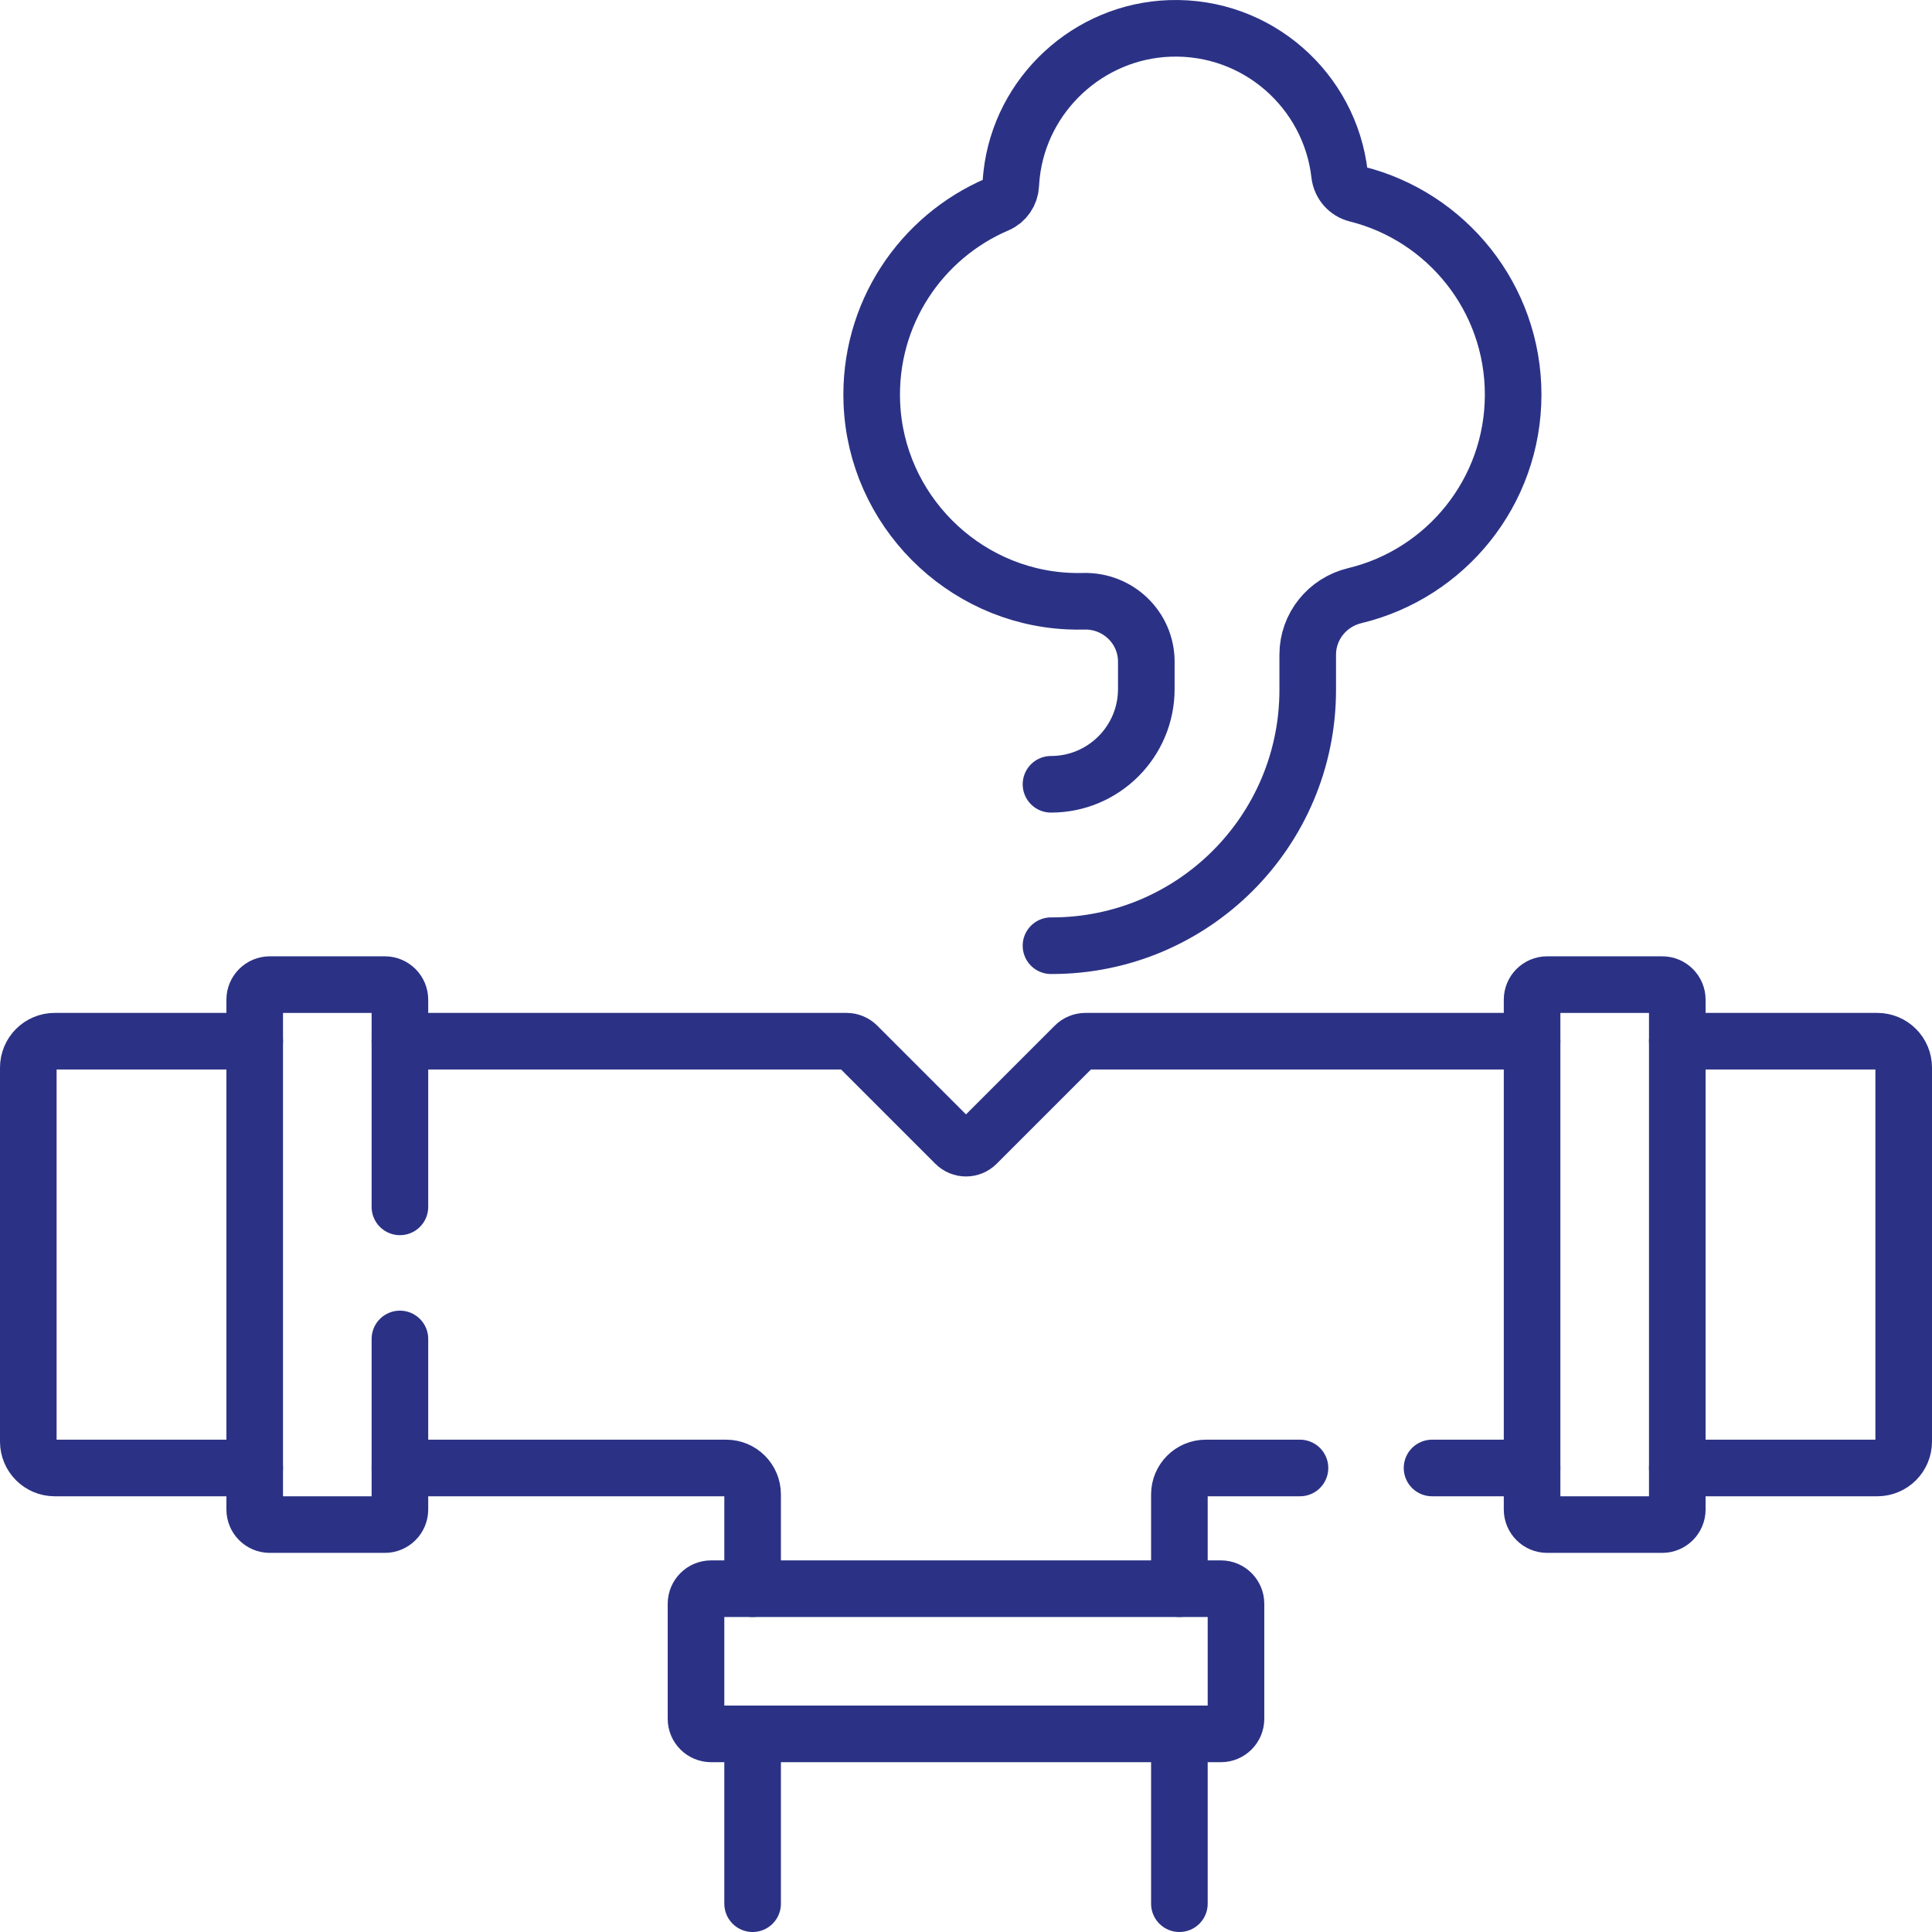 <svg xmlns="http://www.w3.org/2000/svg" xmlns:xlink="http://www.w3.org/1999/xlink" version="1.1" id="Capa_1" x="0px" y="0px" viewBox="0 0 512 512" style="enable-background:new 0 0 512 512;" xml:space="preserve" width="300" height="300" xmlns:svgjs="http://svgjs.dev/svgjs"><g width="100%" height="100%" transform="matrix(1,0,0,1,0,0)"><g>
	<path style="stroke-linecap: round; stroke-linejoin: round; stroke-miterlimit: 10;" d="&#10;&#9;&#9;M444.5,275.93h53c3.87,0,7,3.14,7,7v99.1c0,3.87-3.13,7-7,7h-53" fill="none" fill-opacity="1" stroke="#2b3285" stroke-opacity="1" data-original-stroke-color="#000000ff" stroke-width="15" data-original-stroke-width="15"/>
	<path style="stroke-linecap: round; stroke-linejoin: round; stroke-miterlimit: 10;" d="&#10;&#9;&#9;M105.98,275.93h118.36c1.06,0,2.08,0.42,2.83,1.17l26,26c1.56,1.57,4.1,1.57,5.66,0l26-26c0.75-0.75,1.77-1.17,2.83-1.17h118.36" fill="none" fill-opacity="1" stroke="#2b3285" stroke-opacity="1" data-original-stroke-color="#000000ff" stroke-width="15" data-original-stroke-width="15"/>
	
		<line style="stroke-linecap: round; stroke-linejoin: round; stroke-miterlimit: 10;" x1="199.45" y1="504.5" x2="199.45" y2="459.5" fill="none" fill-opacity="1" stroke="#2b3285" stroke-opacity="1" data-original-stroke-color="#000000ff" stroke-width="15" data-original-stroke-width="15"/>
	<path style="stroke-linecap: round; stroke-linejoin: round; stroke-miterlimit: 10;" d="&#10;&#9;&#9;M105.98,389.03h86.47c3.87,0,7,3.14,7,7v24.99" fill="none" fill-opacity="1" stroke="#2b3285" stroke-opacity="1" data-original-stroke-color="#000000ff" stroke-width="15" data-original-stroke-width="15"/>
	<path style="stroke-linecap: round; stroke-linejoin: round; stroke-miterlimit: 10;" d="&#10;&#9;&#9;M67.5,275.93h-53c-3.87,0-7,3.14-7,7v99.1c0,3.87,3.13,7,7,7h53" fill="none" fill-opacity="1" stroke="#2b3285" stroke-opacity="1" data-original-stroke-color="#000000ff" stroke-width="15" data-original-stroke-width="15"/>
	
		<line style="stroke-linecap: round; stroke-linejoin: round; stroke-miterlimit: 10;" x1="379.508" y1="389.03" x2="406.02" y2="389.03" fill="none" fill-opacity="1" stroke="#2b3285" stroke-opacity="1" data-original-stroke-color="#000000ff" stroke-width="15" data-original-stroke-width="15"/>
	<path style="stroke-linecap: round; stroke-linejoin: round; stroke-miterlimit: 10;" d="&#10;&#9;&#9;M312.55,421.02v-24.99c0-3.86,3.13-7,7-7h24.958" fill="none" fill-opacity="1" stroke="#2b3285" stroke-opacity="1" data-original-stroke-color="#000000ff" stroke-width="15" data-original-stroke-width="15"/>
	
		<line style="stroke-linecap: round; stroke-linejoin: round; stroke-miterlimit: 10;" x1="312.55" y1="504.5" x2="312.55" y2="459.5" fill="none" fill-opacity="1" stroke="#2b3285" stroke-opacity="1" data-original-stroke-color="#000000ff" stroke-width="15" data-original-stroke-width="15"/>
	<g>
		<path style="stroke-linecap: round; stroke-linejoin: round; stroke-miterlimit: 10;" d="&#10;&#9;&#9;&#9;M278.522,250.623h0.219c37.456,0,67.82-30.364,67.82-67.82v-9.313c0-7.49,5.203-13.894,12.486-15.643&#10;&#9;&#9;&#9;c24.066-5.777,41.952-27.438,41.952-53.275c0-25.661-17.642-47.202-41.459-53.155c-2.46-0.615-4.257-2.686-4.545-5.205&#10;&#9;&#9;&#9;c-2.547-22.266-21.814-39.451-44.933-38.687c-21.526,0.711-39.572,17.335-41.977,38.739c-0.103,0.92-0.177,1.835-0.223,2.743&#10;&#9;&#9;&#9;c-0.113,2.247-1.478,4.265-3.548,5.148c-20.233,8.629-34.215,29.081-33.266,52.678c1.133,28.18,23.921,51.138,52.093,52.465&#10;&#9;&#9;&#9;c1.365,0.064,2.719,0.079,4.062,0.045c9.069-0.23,16.581,6.96,16.581,16.032v7.21c0,13.951-11.31,25.261-25.261,25.261h0" fill="none" fill-opacity="1" stroke="#2b3285" stroke-opacity="1" data-original-stroke-color="#000000ff" stroke-width="15" data-original-stroke-width="15"/>
		<path style="stroke-linecap: round; stroke-linejoin: round; stroke-miterlimit: 10;" d="&#10;&#9;&#9;&#9;M440.5,404.031h-30.482c-2.209,0-4-1.791-4-4V264.932c0-2.209,1.791-4,4-4H440.5c2.209,0,4,1.791,4,4v135.099&#10;&#9;&#9;&#9;C444.5,402.24,442.709,404.031,440.5,404.031z" fill="none" fill-opacity="1" stroke="#2b3285" stroke-opacity="1" data-original-stroke-color="#000000ff" stroke-width="15" data-original-stroke-width="15"/>
		<path style="stroke-linecap: round; stroke-linejoin: round; stroke-miterlimit: 10;" d="&#10;&#9;&#9;&#9;M327.55,425.018V455.5c0,2.209-1.791,4-4,4H188.45c-2.209,0-4-1.791-4-4v-30.482c0-2.209,1.791-4,4-4H323.55&#10;&#9;&#9;&#9;C325.759,421.018,327.55,422.809,327.55,425.018z" fill="none" fill-opacity="1" stroke="#2b3285" stroke-opacity="1" data-original-stroke-color="#000000ff" stroke-width="15" data-original-stroke-width="15"/>
		<path style="stroke-linecap: round; stroke-linejoin: round; stroke-miterlimit: 10;" d="&#10;&#9;&#9;&#9;M105.982,354.835v45.196c0,2.209-1.791,4-4,4H71.5c-2.209,0-4-1.791-4-4V264.932c0-2.209,1.791-4,4-4h30.482c2.209,0,4,1.791,4,4&#10;&#9;&#9;&#9;v54.903" fill="none" fill-opacity="1" stroke="#2b3285" stroke-opacity="1" data-original-stroke-color="#000000ff" stroke-width="15" data-original-stroke-width="15"/>
	</g>
</g></g></svg>